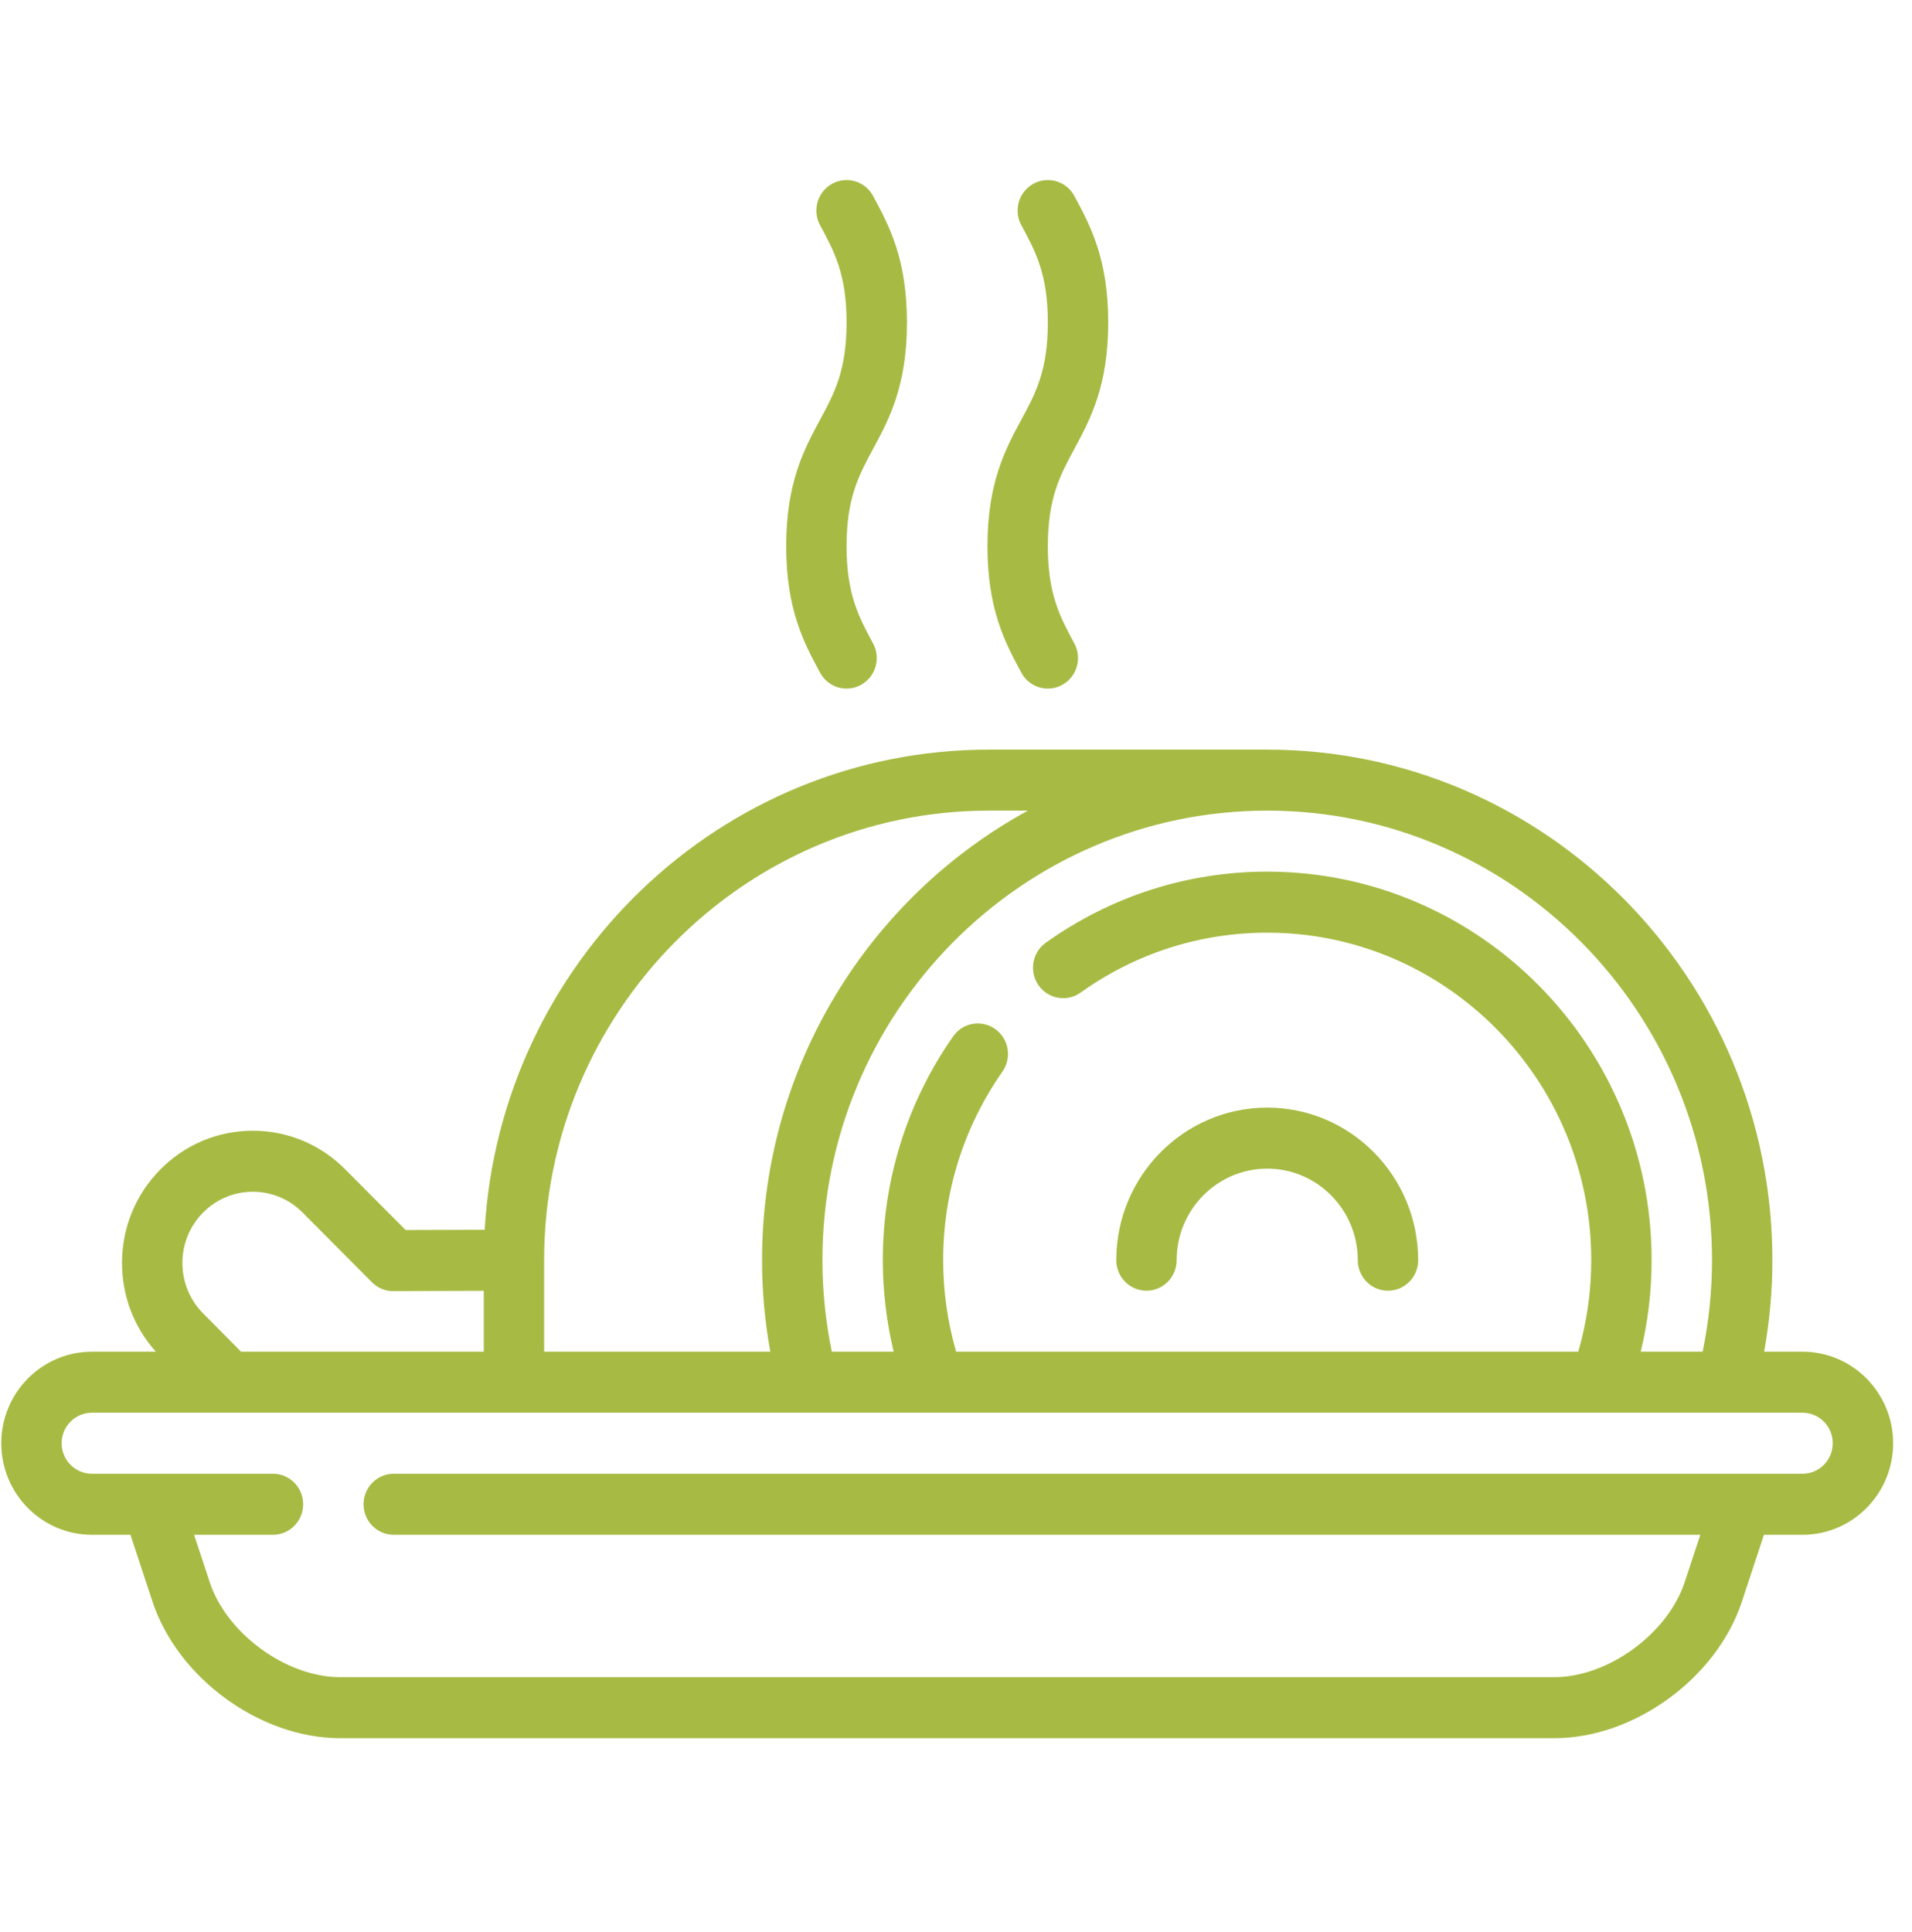 <svg width="95" height="96" viewBox="0 0 95 96" fill="none" xmlns="http://www.w3.org/2000/svg">
<g clip-path="url(#clip0_2070_733)">
<path d="M89.563 67.157H87.653C87.923 65.661 88.063 64.138 88.063 62.609C88.063 48.622 76.803 37.243 62.963 37.243H49.136C35.798 37.243 24.858 47.812 24.082 61.099L20.154 61.112L17.159 58.103C15.931 56.862 14.299 56.178 12.563 56.178C10.826 56.178 9.194 56.862 7.967 58.103C6.739 59.343 6.063 60.993 6.063 62.748C6.063 64.394 6.657 65.947 7.744 67.157H4.563C2.082 67.157 0.063 69.197 0.063 71.705C0.063 74.213 2.082 76.253 4.563 76.253H6.482L7.576 79.57C8.831 83.377 12.926 86.359 16.896 86.359H77.23C81.2 86.359 85.294 83.377 86.55 79.57L87.644 76.253H89.563C92.044 76.253 94.063 74.213 94.063 71.705C94.063 69.197 92.044 67.157 89.563 67.157ZM85.063 62.609C85.063 64.142 84.905 65.666 84.597 67.157H81.523C81.879 65.675 82.063 64.153 82.063 62.609C82.063 51.965 73.495 43.306 62.963 43.306C58.999 43.306 55.195 44.528 51.96 46.839C51.284 47.322 51.123 48.268 51.601 48.952C52.08 49.636 53.015 49.798 53.692 49.315C56.417 47.367 59.623 46.338 62.963 46.338C71.841 46.338 79.063 53.637 79.063 62.609C79.063 64.161 78.844 65.685 78.419 67.157H47.507C47.081 65.685 46.863 64.161 46.863 62.609C46.863 59.234 47.881 55.994 49.808 53.24C50.286 52.556 50.126 51.61 49.449 51.127C48.772 50.643 47.837 50.806 47.359 51.489C45.072 54.758 43.863 58.603 43.863 62.609C43.863 64.153 44.047 65.675 44.403 67.157H41.33C41.021 65.666 40.863 64.142 40.863 62.609C40.863 50.294 50.777 40.275 62.963 40.275C75.149 40.275 85.063 50.294 85.063 62.609ZM27.036 62.611C27.036 50.295 36.951 40.275 49.136 40.275H51.072C43.214 44.565 37.863 52.967 37.863 62.609C37.863 64.138 38.003 65.661 38.273 67.157H27.036V62.611H27.036ZM10.088 60.247C10.749 59.579 11.628 59.211 12.563 59.211C13.498 59.211 14.377 59.578 15.041 60.25L18.479 63.705C18.761 63.989 19.143 64.153 19.541 64.146L24.037 64.132V67.157H11.977L10.088 65.249C9.427 64.581 9.063 63.693 9.063 62.748C9.063 61.803 9.427 60.915 10.088 60.247ZM89.563 73.221H86.594C86.589 73.221 19.563 73.221 19.563 73.221C18.735 73.221 18.063 73.9 18.063 74.737C18.063 75.574 18.735 76.253 19.563 76.253H84.482L83.704 78.611C82.861 81.168 79.896 83.327 77.23 83.327H16.896C14.23 83.327 11.265 81.168 10.422 78.611L9.644 76.253H13.563C14.391 76.253 15.063 75.574 15.063 74.737C15.063 73.9 14.391 73.221 13.563 73.221H7.537C7.532 73.221 4.563 73.221 4.563 73.221C3.736 73.221 3.063 72.541 3.063 71.705C3.063 70.869 3.736 70.189 4.563 70.189H89.563C90.39 70.189 91.063 70.869 91.063 71.705C91.063 72.541 90.39 73.221 89.563 73.221Z" fill="#A7BB44"/>
<path d="M62.963 55.03C58.828 55.03 55.463 58.43 55.463 62.61C55.463 63.447 56.135 64.126 56.963 64.126C57.792 64.126 58.463 63.447 58.463 62.61C58.463 60.102 60.482 58.062 62.963 58.062C65.445 58.062 67.463 60.102 67.463 62.61C67.463 63.447 68.135 64.126 68.963 64.126C69.792 64.126 70.463 63.447 70.463 62.61C70.463 58.43 67.099 55.03 62.963 55.03Z" fill="#A7BB44"/>
<path d="M42.063 27.136C42.063 24.744 42.673 23.613 43.38 22.304C44.168 20.842 45.063 19.185 45.063 16.019C45.063 12.86 44.172 11.204 43.384 9.744C43.131 9.268 42.634 8.945 42.062 8.945C41.234 8.945 40.562 9.624 40.562 10.461C40.562 10.725 40.629 10.973 40.747 11.189C41.453 12.498 42.063 13.628 42.063 16.019C42.063 18.412 41.453 19.543 40.746 20.852C39.958 22.314 39.063 23.971 39.063 27.136C39.063 30.302 39.957 31.959 40.746 33.42C41.018 33.925 41.533 34.211 42.064 34.211C42.307 34.211 42.553 34.151 42.781 34.025C43.508 33.625 43.776 32.704 43.38 31.969C42.673 30.659 42.063 29.529 42.063 27.136Z" fill="#A7BB44"/>
<path d="M52.063 27.136C52.063 24.744 52.673 23.613 53.38 22.304C54.168 20.842 55.063 19.185 55.063 16.019C55.063 12.86 54.172 11.204 53.384 9.744C53.131 9.268 52.634 8.945 52.062 8.945C51.234 8.945 50.562 9.624 50.562 10.461C50.562 10.725 50.629 10.973 50.747 11.189C51.453 12.498 52.063 13.628 52.063 16.019C52.063 18.412 51.453 19.543 50.746 20.852C49.958 22.314 49.063 23.971 49.063 27.136C49.063 30.302 49.957 31.959 50.746 33.42C51.018 33.925 51.533 34.211 52.064 34.211C52.307 34.211 52.553 34.151 52.781 34.025C53.508 33.625 53.776 32.704 53.38 31.969C52.673 30.659 52.063 29.529 52.063 27.136Z" fill="#A7BB44"/>
</g>
<defs>
<clipPath id="clip0_2070_733">
<rect width="94" height="95" fill="white" transform="translate(0.063 0.152)"/>
</clipPath>
</defs>
</svg>

